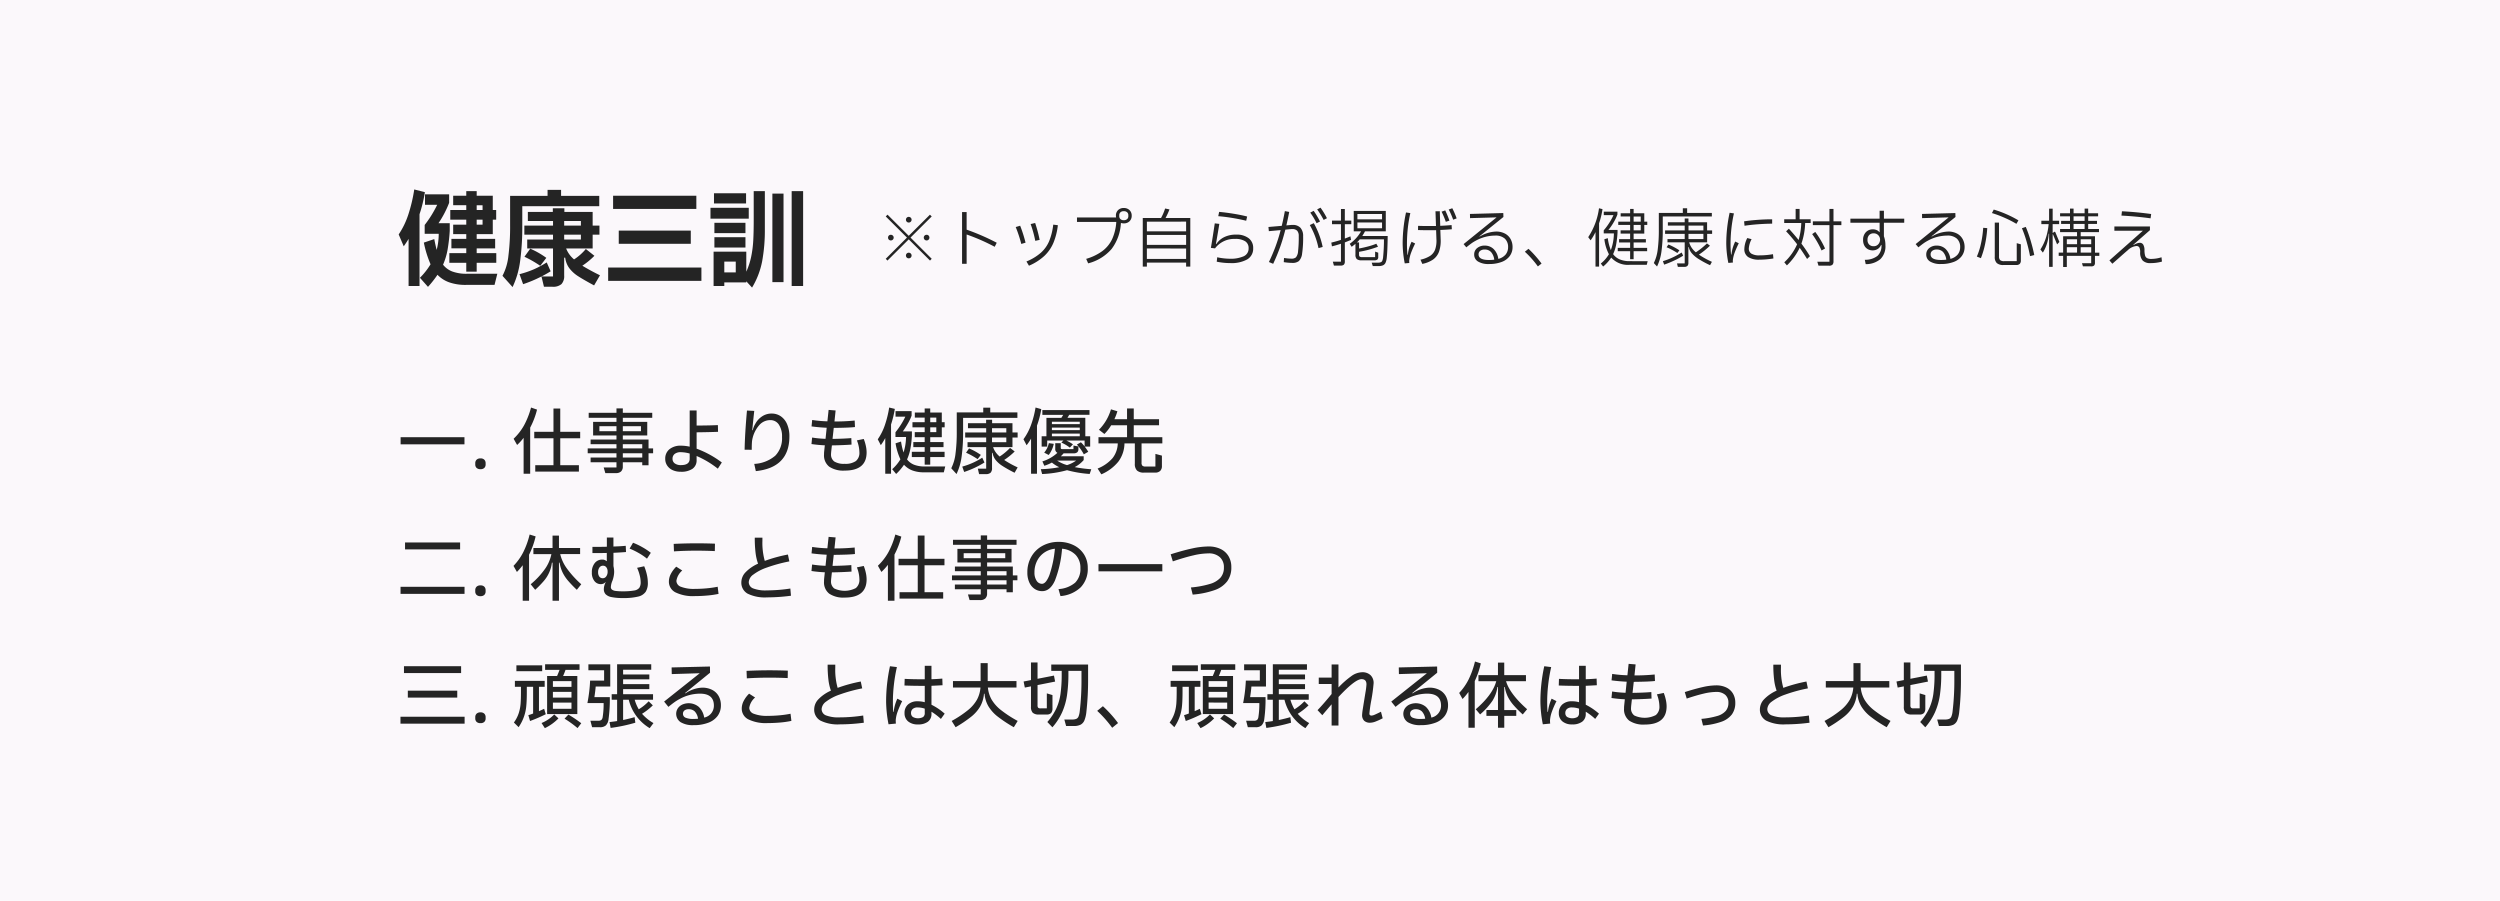 <svg xmlns="http://www.w3.org/2000/svg" width="630" height="227" viewBox="0 0 630 227">
  <g id="グループ_76267" data-name="グループ 76267" transform="translate(-50 -4555)">
    <rect id="長方形_2776" data-name="長方形 2776" width="630" height="227" transform="translate(50 4555)" fill="#fbf8fb"/>
    <path id="パス_258893" data-name="パス 258893" d="M7.072-21.58A34.147,34.147,0,0,1,5.72-16.016V2.08H2.964V-9.8Q2.47-8.97,1.742-7.93L.468-10.92a20.2,20.2,0,0,0,2.4-4.927,38.98,38.98,0,0,0,1.521-6.409ZM14.2-13.39h3.3v-1.248h-4.03v-2.444H17.5v-1.2H14.2V-20.67h3.3v-1.17h2.626v1.17H24.18v3.588h.858v2.444H24.18V-11H20.124v1.2h4.654V-7.41H20.124v1.2h4.94V-3.77h-4.94v2.236H17.5V-3.77H13.234V-6.214H17.5v-1.2H13.754V-9.8H17.5V-11H14.2ZM25.324-1.014l-.7,2.808H17.446a12.424,12.424,0,0,1-4.225-.637A7.7,7.7,0,0,1,10.244-.754,26.011,26.011,0,0,1,7.852,2.288L5.824,0A17.674,17.674,0,0,0,8.5-3.406a26.734,26.734,0,0,1-1.69-5.46L9.438-9.75q.234,1.274.6,2.73a16.07,16.07,0,0,0,.52-4.056H7.02v-2.236a27.806,27.806,0,0,0,3.146-5.07H7.1v-2.652h6.084V-18.9A25.531,25.531,0,0,1,10.5-13.754h2.834v1.924a42.775,42.775,0,0,1-.546,4.758A16.709,16.709,0,0,1,11.648-3.3a5.374,5.374,0,0,0,2.327,1.716,10.174,10.174,0,0,0,3.7.572ZM21.606-18.278H20.124v1.2h1.482ZM20.124-13.39h1.482v-1.248H20.124Zm11.492-4.654v4.758a64.711,64.711,0,0,1-.546,9.1,21.915,21.915,0,0,1-1.9,6.526L26.624-.494a13.88,13.88,0,0,0,1.495-5.044,59.716,59.716,0,0,0,.429-7.774v-7.332h9.438v-1.508h3.406v1.508h9.62v2.6Zm15.132,15q1.9,1.17,4.446,2.418L49.712,1.924Q47.06.494,45.695-.39a8.562,8.562,0,0,1-2.21-2A5.576,5.576,0,0,1,42.432-5.07h-.26V-.6a2.953,2.953,0,0,1-.689,2.2,3.215,3.215,0,0,1-2.275.663H37.076l-.624-2.6a31.263,31.263,0,0,1-4.628,1.95L30.914-.91a23.656,23.656,0,0,0,3.7-1.261,24.91,24.91,0,0,0,3.159-1.7l.988,2.236q-.936.6-2.288,1.3h2.886V-7.384h-6.5V-9.646h6.5v-1.222H32.136v-2.288h7.228V-14.3H33.02v-2.288h6.292v-.936h2.912v.936h7.124v3.432h1.716v2.288H49.348v3.484H42.666a6.846,6.846,0,0,0,2,2.756,13.184,13.184,0,0,0,2.964-2.626L49.79-5.538A18.372,18.372,0,0,1,46.748-3.042ZM46.384-14.3H42.172v1.144h4.212Zm0,3.432H42.172v1.222h4.212ZM33.618-7.332a20.554,20.554,0,0,1,4.056,2.314l-1.534,2A28.473,28.473,0,0,0,32.162-5.3ZM75.478-20.67v3.328H54.5V-20.67Zm-1.4,8.788v3.328H55.926v-3.328Zm2.678,9.308V.78h-23.5V-2.574ZM89.934-21.84h2.808v9.568a43.318,43.318,0,0,1-.676,8.1A20.229,20.229,0,0,1,89.518,2.47L88.062.884V1.17H82.524v.91h-2.7V-6.578h8.242v5.044A18.157,18.157,0,0,0,89.3-5.33a27.579,27.579,0,0,0,.52-4.056q.117-2.106.117-5.33ZM99.5,2.08V-21.84h2.886V2.08ZM79.924-21.294H88.01v2.574H79.924ZM97.448,1.092H94.64V-21.216h2.808ZM79.04-17.628h9.646v2.73H79.04Zm.988,3.77h7.826v2.6H80.028Zm7.826,6.24H80.028v-2.6h7.826Zm-5.33,6.266H85.41v-2.73H82.524Z" transform="translate(150 4625)" fill="#242424"/>
    <path id="パス_258892" data-name="パス 258892" d="M8-5.68,2.64-.336,2.208-.784,7.552-6.128,2.208-11.456l.448-.448L8-6.576,13.344-11.9l.448.448L8.448-6.128,13.792-.784l-.432.448ZM8-9.92a.67.67,0,0,1-.5-.208.71.71,0,0,1-.2-.512.691.691,0,0,1,.2-.5.67.67,0,0,1,.5-.208.7.7,0,0,1,.512.208.677.677,0,0,1,.208.5.7.7,0,0,1-.208.512A.7.7,0,0,1,8-9.92ZM3.488-5.408a.67.67,0,0,1-.5-.208.71.71,0,0,1-.2-.512.691.691,0,0,1,.2-.5.67.67,0,0,1,.5-.208A.7.7,0,0,1,4-6.624a.677.677,0,0,1,.208.5A.7.7,0,0,1,4-5.616.7.7,0,0,1,3.488-5.408Zm9.024,0A.7.7,0,0,1,12-5.616a.7.7,0,0,1-.208-.512.677.677,0,0,1,.208-.5.7.7,0,0,1,.512-.208.67.67,0,0,1,.5.208.691.691,0,0,1,.2.5.71.71,0,0,1-.2.512A.67.67,0,0,1,12.512-5.408ZM8-.9A.67.67,0,0,1,7.5-1.1a.71.71,0,0,1-.2-.512.691.691,0,0,1,.2-.5A.67.67,0,0,1,8-2.32a.7.7,0,0,1,.512.208.677.677,0,0,1,.208.5.7.7,0,0,1-.208.512A.7.7,0,0,1,8-.9ZM29.664-3.808a49.691,49.691,0,0,0-7.072-3.1V.48H21.44V-12.56h1.152v4.432a56.607,56.607,0,0,1,7.584,3.3Zm10.224-1.5A28.012,28.012,0,0,0,38.72-9.536l1.136-.272a35.507,35.507,0,0,1,1.136,4.256Zm-2.224,5.2A12.822,12.822,0,0,0,41.312-2.32,8.234,8.234,0,0,0,43.4-5.264a15.785,15.785,0,0,0,1.016-4.128l1.168.144a16.617,16.617,0,0,1-1.12,4.44,9.8,9.8,0,0,1-2.288,3.3A13.48,13.48,0,0,1,38.3.96Zm-1.3-4.416A33.157,33.157,0,0,0,34.96-8.784l1.12-.336a34.942,34.942,0,0,1,1.36,4.272Zm25.824-9.056a1.984,1.984,0,0,1,1.456.536,1.878,1.878,0,0,1,.544,1.4,1.878,1.878,0,0,1-.544,1.4,1.984,1.984,0,0,1-1.456.536,2.17,2.17,0,0,1-.72-.112,11.8,11.8,0,0,1-2.344,6.56A11.6,11.6,0,0,1,53.216.368l-.5-1.136A12.961,12.961,0,0,0,56.832-2.76a8.055,8.055,0,0,0,2.44-3.016,12.327,12.327,0,0,0,1.032-4.3H50.4V-11.2h9.856a2.133,2.133,0,0,1-.048-.448,1.878,1.878,0,0,1,.544-1.4A1.963,1.963,0,0,1,62.192-13.584Zm1.152,1.824a.963.963,0,0,0-.3-.744,1.2,1.2,0,0,0-.848-.28,1.175,1.175,0,0,0-.84.28.976.976,0,0,0-.3.744v.224a.976.976,0,0,0,.3.744,1.175,1.175,0,0,0,.84.28,1.2,1.2,0,0,0,.848-.28.963.963,0,0,0,.3-.744Zm15.616.688V1.184H77.9V.176H68.016V1.184h-1.04V-11.072h4.608a12.65,12.65,0,0,0,1.024-2.384l1.1.224a16.067,16.067,0,0,1-.992,2.16ZM77.9-7.7v-2.448H68.016V-7.7Zm0,3.408v-2.5H68.016v2.5Zm-9.888.912V-.752H77.9V-3.376ZM93.04-10.368q-1.536-.384-3.432-.7T86-11.52l.224-1.088q1.728.16,3.648.472t3.408.7Zm-7.3,9.2A15.406,15.406,0,0,0,88.9-.8a8.076,8.076,0,0,0,3.5-.616A2.1,2.1,0,0,0,93.648-3.44a1.984,1.984,0,0,0-.872-1.768,4.561,4.561,0,0,0-2.536-.584,6.036,6.036,0,0,0-5.056,2.384l-1.04-.128q.48-2.768.976-6.176l1.152.128-.336,2.048q-.448,2.64-.528,3.024l.1.016a5.032,5.032,0,0,1,2-1.752,6.657,6.657,0,0,1,3.008-.632,4.951,4.951,0,0,1,3.136.9A3.022,3.022,0,0,1,94.8-3.456,3.1,3.1,0,0,1,93.288-.624,8.138,8.138,0,0,1,89.04.3a16.961,16.961,0,0,1-3.424-.352Zm26.032-12.5a19.485,19.485,0,0,1,1.616,2.656l-.832.432a21,21,0,0,0-1.632-2.656Zm-.992,3.92a16.869,16.869,0,0,0-1.6-2.672l.864-.448a21.354,21.354,0,0,1,1.6,2.688Zm-6.528.448q.16-.016.464-.016a2.565,2.565,0,0,1,2.016.736,3.1,3.1,0,0,1,.656,2.128,26.877,26.877,0,0,1-.256,4.352,3.184,3.184,0,0,1-.816,1.888,2.53,2.53,0,0,1-1.648.464,14.723,14.723,0,0,1-2.16-.192l.064-1.056a12.047,12.047,0,0,0,1.888.176,1.616,1.616,0,0,0,1.12-.336,2.712,2.712,0,0,0,.536-1.536,30.93,30.93,0,0,0,.168-3.84A1.927,1.927,0,0,0,105.9-7.84a1.64,1.64,0,0,0-1.28-.432,3.843,3.843,0,0,0-.4.016l-1.312.128q-.624,2.464-1.36,4.5T99.84.48L98.768.032q.944-1.984,1.656-3.888a43.21,43.21,0,0,0,1.3-4.16l-2.976.272-.1-1.056L102-9.088q.384-1.568.784-3.712l1.1.208q-.336,1.744-.72,3.392Zm5.824-.464a20.985,20.985,0,0,1,2.24,6l-1.056.288a19.421,19.421,0,0,0-2.192-5.808Zm9.392,4.208q-.512.224-1.568.64V-.128a1.13,1.13,0,0,1-.24.816,1.13,1.13,0,0,1-.816.24h-1.7l-.272-.992h2.048V-4.576q-1.2.4-2.272.656l-.16-.944q1.392-.336,2.432-.688V-9.5h-2.256v-.912h2.256v-2.928h.976v2.928h1.632V-9.5H117.9v3.616q.7-.256,1.408-.56Zm9.232-.976q-.048,3.888-.24,5.52a3.967,3.967,0,0,1-.312,1.24,1.3,1.3,0,0,1-.632.632,2.857,2.857,0,0,1-1.168.192h-1.408l-.272-.864h1.536a2.01,2.01,0,0,0,.768-.112.69.69,0,0,0,.368-.368,3.36,3.36,0,0,0,.192-.8,44.347,44.347,0,0,0,.224-4.592h-6.1a6.533,6.533,0,0,1-.7.768h.528v1.536q1.2-.224,2.376-.544a16.118,16.118,0,0,0,1.976-.656l.416.752a23.9,23.9,0,0,1-4.768,1.28v.64a.768.768,0,0,0,.152.576,1.177,1.177,0,0,0,.68.128h3.216V-2.592l.784.272v1.04a.893.893,0,0,1-.216.688A1.25,1.25,0,0,1,125.3-.4H122.16A1.826,1.826,0,0,1,120.9-.72a1.536,1.536,0,0,1-.328-1.12V-4.56a10.857,10.857,0,0,1-.96.752l-.48-.752a9.949,9.949,0,0,0,1.608-1.424,9.314,9.314,0,0,0,1.24-1.712h-1.84v-5.152h8.08V-7.7h-5.248a12.028,12.028,0,0,1-.672,1.168Zm-1.424-5.536h-6.208v1.344h6.208Zm0,2.128h-6.208V-8.48h6.208Zm17.7-3.584a19.1,19.1,0,0,1,1.1,2.56l-.88.32a18.622,18.622,0,0,0-1.12-2.56ZM143.344-10.1a19.809,19.809,0,0,0-1.072-2.56l.928-.32a25.71,25.71,0,0,1,1.056,2.576Zm1.52,1.872q-1.44.128-2.9.176l.08,2.288a8.331,8.331,0,0,1-.4,3.152A4.213,4.213,0,0,1,140.16-.616,7.207,7.207,0,0,1,137.424.5L136.96-.56a7.488,7.488,0,0,0,2.432-.96,3.29,3.29,0,0,0,1.264-1.608,6.85,6.85,0,0,0,.32-2.648L140.9-8q-.608.016-1.824.016-1.488,0-2.736-.048l.016-1.056q1.168.048,2.624.048,1.264,0,1.888-.016l-.128-3.7,1.088-.016.112,3.68q1.7-.08,2.864-.192ZM133.776-1.792a10.388,10.388,0,0,1,.28-1.52,10.49,10.49,0,0,1,.664-1.76l.9.432a24.593,24.593,0,0,0-1.032,2.352,8.621,8.621,0,0,0-.44,1.712,3.435,3.435,0,0,0-.032.4,3.162,3.162,0,0,0,.032.448l-1.152.1a26.957,26.957,0,0,1-.528-5.088,37.782,37.782,0,0,1,.848-7.744l1.088.16a33.3,33.3,0,0,0-.64,3.872,35.541,35.541,0,0,0-.208,3.728,26.387,26.387,0,0,0,.128,2.912Zm22.24-5.856a4.67,4.67,0,0,1,2.216.5,3.448,3.448,0,0,1,1.432,1.384,4.047,4.047,0,0,1,.5,2.008,3.776,3.776,0,0,1-.7,2.264,4.417,4.417,0,0,1-2.04,1.5,8.793,8.793,0,0,1-3.216.528A5,5,0,0,1,151.456-.1a2,2,0,0,1-.96-1.768,2,2,0,0,1,.752-1.616,2.857,2.857,0,0,1,1.888-.624,3.167,3.167,0,0,1,2.24.848,4.306,4.306,0,0,1,1.2,2.5,3.485,3.485,0,0,0,1.832-1.088,2.879,2.879,0,0,0,.632-1.84,2.849,2.849,0,0,0-.816-2.168,3.457,3.457,0,0,0-2.464-.776,10.188,10.188,0,0,0-4.912,1.312,9.117,9.117,0,0,0-1.056.656q-.512.368-1.28.992l-.688-.816,8.32-6.736-6.7.192-.016-1.056,8.4-.224.032.992-6.032,4.864.064.064A8.527,8.527,0,0,1,156.016-7.648ZM151.6-1.888q0,1.408,2.624,1.408a11.5,11.5,0,0,0,1.328-.08,3.536,3.536,0,0,0-.832-1.952,2.143,2.143,0,0,0-1.584-.608,1.76,1.76,0,0,0-1.12.328A1.088,1.088,0,0,0,151.6-1.888Zm14.944,3.024a24.434,24.434,0,0,0-3.28-3.7l.912-.736q.832.768,1.712,1.76T167.472.416ZM182.832-13.3a20.471,20.471,0,0,1-.864,3.568V1.184h-.9v-8.7a13.225,13.225,0,0,1-1.232,2.08l-.608-.8a17.386,17.386,0,0,0,2.72-7.28Zm7.84,12.624h-.88V-2.7h-3.12v-.832h3.12V-4.9h-2.784v-.832h2.784V-7.136h-2.4v-.816h2.4v-1.36H186.8v-.832h2.992v-1.3h-2.384v-.816h2.384v-1.088h.88v1.088h2.688v2.112h.752v.832h-.752v2.176h-2.688v1.408h3.088V-4.9h-3.088v1.36h3.408V-2.7h-3.408Zm3.536.5-.224.912h-4.352a5.628,5.628,0,0,1-4.608-1.824,9.959,9.959,0,0,1-2.032,2.256L182.4.416a8.578,8.578,0,0,0,2.048-2.352A10.829,10.829,0,0,1,183.3-5.712l.864-.272a11.835,11.835,0,0,0,.768,3.024,12.665,12.665,0,0,0,.768-4.224h-2.56v-.768A15.7,15.7,0,0,0,184.56-9.88a14.391,14.391,0,0,0,1.04-1.912h-2.448v-.864h3.44v.7a11.475,11.475,0,0,1-.96,2,14,14,0,0,1-1.312,1.9h2.3v.64a25.023,25.023,0,0,1-.36,3.1,9.431,9.431,0,0,1-.76,2.352,3.989,3.989,0,0,0,1.672,1.328,6.367,6.367,0,0,0,2.536.448ZM192.464-11.44h-1.792v1.3h1.792Zm0,2.128h-1.792v1.36h1.792Zm17.92-3.024v.88H198.016v3.264a39.649,39.649,0,0,1-.32,5.5,12.724,12.724,0,0,1-1.12,3.848L195.76.288a10.52,10.52,0,0,0,.984-3.4,38.509,38.509,0,0,0,.28-5.1v-4.128h6.048V-13.52h1.088v1.184ZM209.2-7.072v2.144h-4.528a4.842,4.842,0,0,0,.584,1.3,5.394,5.394,0,0,0,1.1,1.208,17.91,17.91,0,0,0,2.8-2.24l.752.576a19.743,19.743,0,0,1-2.784,2.256A22.173,22.173,0,0,0,210.4-.016l-.464.848a24.866,24.866,0,0,1-2.944-1.6A7.223,7.223,0,0,1,205.3-2.216a3.517,3.517,0,0,1-.728-1.528h-.1V.224a1.078,1.078,0,0,1-.24.784,1.1,1.1,0,0,1-.8.24h-1.616l-.208-.864h1.936V-4.928h-4.336V-5.76h4.336V-7.072h-4.944v-.864h4.944V-9.152h-4.24v-.832h4.24v-.96h.944v.96h4.7v2.048h1.264v.864Zm-.944-2.08H204.5v1.216h3.76Zm-3.76,2.08V-5.76h3.76V-7.072ZM199.44-4.384a13.583,13.583,0,0,1,1.432.672,15.509,15.509,0,0,1,1.336.8l-.512.672a16.494,16.494,0,0,0-2.72-1.456Zm3.712,2.816A20.116,20.116,0,0,1,200.9-.344,24.579,24.579,0,0,1,198.368.688l-.32-.88a17.077,17.077,0,0,0,2.5-.952,19.24,19.24,0,0,0,2.232-1.224ZM214.544.256a26.464,26.464,0,0,1-.528-4.976,37.435,37.435,0,0,1,.848-7.664l1.088.16a33.528,33.528,0,0,0-.64,3.84A34.511,34.511,0,0,0,215.1-4.7a25.646,25.646,0,0,0,.128,2.848h.1a10.388,10.388,0,0,1,.28-1.52,10.487,10.487,0,0,1,.664-1.76l.9.432a24.6,24.6,0,0,0-1.032,2.352A8.62,8.62,0,0,0,215.7-.64q-.032.288-.032.384,0,.128.032.416Zm3.968-10.48q1.552-.24,3.44-.376t3.632-.136v1.1q-1.744.016-3.576.152t-3.384.376Zm.064,6.944a6.464,6.464,0,0,1,.736-2.736l1.088.288a5.88,5.88,0,0,0-.7,2.336,1.464,1.464,0,0,0,.656,1.312,3.763,3.763,0,0,0,2.032.432,19.279,19.279,0,0,0,3.408-.3L225.9-.864q-.768.128-1.72.216t-1.8.088a5.015,5.015,0,0,1-2.848-.664A2.327,2.327,0,0,1,218.576-3.28ZM232.5-13.344v2.592h2.784v.944H233.9a17.348,17.348,0,0,1-.944,5.2Q234.224-2.9,235.1-1.44l-.72.7q-.864-1.408-1.856-2.816A15.4,15.4,0,0,1,229.3.88L228.64.1a13.549,13.549,0,0,0,3.232-4.544A40.156,40.156,0,0,0,229.1-7.712l.7-.656q1.328,1.456,2.448,2.848a17.2,17.2,0,0,0,.672-4.288h-4.3v-.944h2.88v-2.592Zm10.528,3.12v.96H241.04v9.1a1.2,1.2,0,0,1-.256.864,1.2,1.2,0,0,1-.864.256h-2.656l-.3-.992h3.056V-9.264H235.84v-.96h4.176v-3.12h1.024v3.12ZM238.032-2.88a22.524,22.524,0,0,0-2.368-4.128l.784-.544a22.579,22.579,0,0,1,2.464,4.176Zm20.832-6.992h-5.12v3.408a6.646,6.646,0,0,1,.384,2.288A4.482,4.482,0,0,1,252.856-.7a5.639,5.639,0,0,1-3.7,1.264l-.224-1.1a5,5,0,0,0,3.208-.992,3.426,3.426,0,0,0,.984-2.752h-.1a2.115,2.115,0,0,1-.816,1.008,2.306,2.306,0,0,1-1.3.368,2.463,2.463,0,0,1-1.208-.3,2.225,2.225,0,0,1-.88-.9A2.862,2.862,0,0,1,248.5-5.52a2.712,2.712,0,0,1,.7-1.968,2.354,2.354,0,0,1,1.768-.72,2.354,2.354,0,0,1,.952.192,1.532,1.532,0,0,1,.664.512h.08V-9.872H245.3V-10.9h7.36v-2h1.088v2h5.12Zm-7.7,5.92a1.512,1.512,0,0,0,1.136-.464,1.773,1.773,0,0,0,.48-1.2,1.589,1.589,0,0,0-.472-1.128,1.552,1.552,0,0,0-1.144-.456,1.488,1.488,0,0,0-1.136.44,1.687,1.687,0,0,0-.416,1.208,1.584,1.584,0,0,0,.424,1.184A1.541,1.541,0,0,0,251.168-3.952Zm18.768-3.7a4.67,4.67,0,0,1,2.216.5,3.448,3.448,0,0,1,1.432,1.384,4.047,4.047,0,0,1,.5,2.008,3.776,3.776,0,0,1-.7,2.264,4.417,4.417,0,0,1-2.04,1.5,8.793,8.793,0,0,1-3.216.528A5,5,0,0,1,265.376-.1a2,2,0,0,1-.96-1.768,2,2,0,0,1,.752-1.616,2.857,2.857,0,0,1,1.888-.624,3.167,3.167,0,0,1,2.24.848,4.306,4.306,0,0,1,1.2,2.5,3.485,3.485,0,0,0,1.832-1.088,2.879,2.879,0,0,0,.632-1.84,2.849,2.849,0,0,0-.816-2.168,3.457,3.457,0,0,0-2.464-.776,10.188,10.188,0,0,0-4.912,1.312,9.121,9.121,0,0,0-1.056.656q-.512.368-1.28.992l-.688-.816,8.32-6.736-6.7.192-.016-1.056,8.4-.224.032.992-6.032,4.864.064.064A8.527,8.527,0,0,1,269.936-7.648Zm-4.416,5.76q0,1.408,2.624,1.408a11.5,11.5,0,0,0,1.328-.08,3.536,3.536,0,0,0-.832-1.952,2.143,2.143,0,0,0-1.584-.608,1.76,1.76,0,0,0-1.12.328A1.088,1.088,0,0,0,265.52-1.888Zm21.616-7.7a25.76,25.76,0,0,0-2.92-1.5,26.991,26.991,0,0,0-3.24-1.216l.448-.88a25.945,25.945,0,0,1,3.264,1.2,26.23,26.23,0,0,1,2.96,1.52ZM283.872.784A2.418,2.418,0,0,1,282.2.3a2.073,2.073,0,0,1-.52-1.584V-9.9h1.072v8.448a1.366,1.366,0,0,0,.28,1,1.52,1.52,0,0,0,1.032.264h3.152V-4.72l1.04.288V-.384a1.193,1.193,0,0,1-.288.888,1.244,1.244,0,0,1-.9.28Zm6.7-2.24q-.336-1.808-.88-3.7a27.72,27.72,0,0,0-1.168-3.328l.976-.336A34.4,34.4,0,0,1,290.7-5.44q.568,1.888.936,3.712Zm-13.408.112a17.445,17.445,0,0,0,1.08-3.456,25.969,25.969,0,0,0,.52-3.792l1.024.08a27.445,27.445,0,0,1-.52,3.9,21.486,21.486,0,0,1-1.08,3.672Zm30.864-.992v.816h-1.1v1.7a1,1,0,0,1-.216.736,1.061,1.061,0,0,1-.744.208H303.9l-.24-.8h2.32V-1.52H299.84v2.8h-.928v-2.8h-1.12v-.816h1.12V-6.464h3.5V-7.5h-4.272v-.8h2.5V-9.568H298.4v-.768h2.24v-1.152h-2.5v-.768h2.5V-13.44h.9v1.184h2.784V-13.44h.9v1.184h2.5v.768h-2.5v1.152h2.224v.768h-2.224V-8.3h2.72v.8h-4.608v1.04h3.6v4.128ZM297.968-5.024l-.576.608-1.04-2.512q-.032-.048-.056-.048t-.024.064v8.16h-.9V-7.1h-.112a9.7,9.7,0,0,1-1.456,4.752l-.624-.784a12.052,12.052,0,0,0,1.432-3.072,16.024,16.024,0,0,0,.648-3.312h-1.84v-.864h1.952v-3.04h.9v3.04H297.9v.864h-1.632v2.192h.1l.192-.176a.4.4,0,0,1,.224-.1q.112,0,.192.192Zm6.352-6.464h-2.784v1.152h2.784Zm0,1.92h-2.784V-8.3h2.784Zm-1.9,5.1V-5.7H299.84v1.232Zm.912,0h2.656V-5.7h-2.656Zm-.912.768H299.84v1.36h2.576Zm.912,0v1.36h2.656V-3.7Zm17.616-7.28q-3.632-.5-7.344-.688l.128-1.088q3.6.176,7.36.688Zm2.864,10.9a10.332,10.332,0,0,1-2.88.384,2.622,2.622,0,0,1-1.976-.648A2.958,2.958,0,0,1,318.32-2.4a2.553,2.553,0,0,0-.216-1.264A.816.816,0,0,0,317.36-4a3.622,3.622,0,0,0-2.16,1.056q-.672.56-2.336,2.048L311.312.464l-.736-.848,8.432-7.472h-7.184V-8.928h8.96V-8l-4.176,3.664.064.08a4.084,4.084,0,0,1,.824-.408,2.191,2.191,0,0,1,.712-.152,1,1,0,0,1,.88.448,2.71,2.71,0,0,1,.32,1.44A5.2,5.2,0,0,0,319.56-1.6a1.053,1.053,0,0,0,.5.648,2.243,2.243,0,0,0,1.064.2,8.706,8.706,0,0,0,2.576-.416Z" transform="translate(271 4621)" fill="#242424"/>
    <path id="パス_258894" data-name="パス 258894" d="M17.046-6.03H.954v-1.8H17.046ZM21.078.234A1.353,1.353,0,0,1,20.1-.09a1.174,1.174,0,0,1-.333-.882V-1.26a1.2,1.2,0,0,1,.333-.891,1.33,1.33,0,0,1,.981-.333,1.3,1.3,0,0,1,.972.333,1.223,1.223,0,0,1,.324.891v.288a1.192,1.192,0,0,1-.324.882A1.32,1.32,0,0,1,21.078.234ZM35.334-14.778a19.9,19.9,0,0,1-1.728,4.536V1.386H31.95V-7.668a13.24,13.24,0,0,1-1.638,1.8L29.43-7.434a14.241,14.241,0,0,0,2.637-3.393A20.39,20.39,0,0,0,33.822-15.3Zm10.872,5.6v1.62H41.184V-.774h4.7V.846h-11V-.774h4.59V-7.56H34.632V-9.18h4.842v-5.868h1.71V-9.18ZM64.584-5V-3.78H63.432V-.756H61.848v-.756h-4.9V-.45A1.655,1.655,0,0,1,56.511.8a1.817,1.817,0,0,1-1.305.423H52.542L52.128-.2H55.35V-1.512H48.834V-2.7H55.35V-3.78H48.1V-5H55.35V-6.066H48.834v-1.17H55.35V-8.262H49.464v-3.42H55.35v-1.026h-7v-1.26h7v-1.116h1.6v1.116h7.416v1.26H56.952v1.026h6.156v3.42H56.952v1.026h6.48V-5ZM51.048-10.6v1.26h4.3V-10.6Zm10.476,1.26V-10.6H56.952v1.26Zm.324,3.276h-4.9V-5h4.9ZM56.952-2.7h4.9V-3.78h-4.9ZM80.892.108a23.817,23.817,0,0,0-5.346-3.2v1.008A2.564,2.564,0,0,1,74.511.135,5.008,5.008,0,0,1,71.55.882a4.843,4.843,0,0,1-2.025-.4A3.233,3.233,0,0,1,68.139-.666a2.966,2.966,0,0,1-.5-1.692A3.014,3.014,0,0,1,68.706-4.8a4.458,4.458,0,0,1,2.952-.891,10.24,10.24,0,0,1,2.142.252v-9.126h1.746v3.8q2.988,0,5.364-.108l.036,1.692q-2.178.09-5.4.126v4.122A24.787,24.787,0,0,1,81.9-1.458ZM73.8-3.708a8.8,8.8,0,0,0-2.232-.342,2.391,2.391,0,0,0-1.548.441,1.483,1.483,0,0,0-.54,1.215,1.38,1.38,0,0,0,.576,1.179,2.527,2.527,0,0,0,1.53.423q2.214,0,2.214-1.6Zm13.842-.954q.072-4.032.594-9.882l1.836.09-.144,1.3q-.234,2.214-.36,3.564h.126a5.229,5.229,0,0,1,.63-1.584,5.19,5.19,0,0,1,1.71-1.89,4.253,4.253,0,0,1,2.412-.72,4,4,0,0,1,2.331.7,4.582,4.582,0,0,1,1.584,2.007,7.606,7.606,0,0,1,.567,3.051q0,7.866-8.46,8.748l-.4-1.818a8.828,8.828,0,0,0,5.31-2.079,6.281,6.281,0,0,0,1.692-4.689,5.345,5.345,0,0,0-.8-3.141,2.511,2.511,0,0,0-2.151-1.125,3.647,3.647,0,0,0-2.709,1.179,7.589,7.589,0,0,0-1.737,3.285,6.032,6.032,0,0,0-.189,1.2q-.045.675-.045,1.809ZM117.666-7.38a10.916,10.916,0,0,1,.531,1.755A7.9,7.9,0,0,1,118.386-4q0,4.59-5.526,4.59a6.4,6.4,0,0,1-3.9-.99,3.594,3.594,0,0,1-1.305-3.06,6.272,6.272,0,0,1,.036-.774l.162-1.548A31.1,31.1,0,0,1,104.49-6.1l.162-1.638a26.9,26.9,0,0,0,3.384.324l.288-2.79q-1.944-.09-3.816-.342l.162-1.62a30.758,30.758,0,0,0,3.834.342l.306-2.88,1.764.144-.288,2.772a49.765,49.765,0,0,0,5.094-.234l.072,1.638q-1.494.18-5.346.216L109.8-7.4q2.754-.036,4.734-.2l.054,1.638q-2.286.162-4.95.2l-.18,1.62q-.036.4-.036.558a2.152,2.152,0,0,0,.819,1.881,4.581,4.581,0,0,0,2.619.585,4.6,4.6,0,0,0,2.817-.693,2.664,2.664,0,0,0,.891-2.241,8.471,8.471,0,0,0-.63-2.97Zm7.83-7.578a25.3,25.3,0,0,1-.954,3.924V1.386h-1.458V-7.6a17.3,17.3,0,0,1-1.116,1.782l-.774-1.476a14.427,14.427,0,0,0,1.764-3.492,26.179,26.179,0,0,0,1.116-4.518Zm5.022,5.85h2.5v-1.206h-3.078v-1.3h3.078v-1.152h-2.484V-14.04h2.484v-1.026h1.4v1.026h2.916v2.43h.72v1.3h-.72V-7.83h-2.916v1.224h3.348v1.278h-3.348V-4.14h3.618v1.314h-3.618V-.9h-1.4V-2.826h-3.24V-4.14h3.24V-5.328h-2.862V-6.606h2.862V-7.83h-2.5ZM138.2-.45l-.36,1.476h-4.932a8.328,8.328,0,0,1-3-.477,5.428,5.428,0,0,1-2.1-1.431,13.357,13.357,0,0,1-1.98,2.322L124.83.234A10.467,10.467,0,0,0,126.9-2.25a15.521,15.521,0,0,1-1.224-4.032l1.386-.45a16.59,16.59,0,0,0,.63,2.754,13.379,13.379,0,0,0,.63-3.906h-2.664V-9.072a19.908,19.908,0,0,0,1.431-2.007A17.3,17.3,0,0,0,128.142-13h-2.466v-1.4h4.05v1.134a11.77,11.77,0,0,1-.936,1.98,21.543,21.543,0,0,1-1.278,2H129.8v1.026a25.169,25.169,0,0,1-.387,3.375,11.838,11.838,0,0,1-.837,2.655A4.129,4.129,0,0,0,130.32-.9a7.107,7.107,0,0,0,2.718.45Zm-2.25-12.312h-1.53v1.152h1.53Zm-1.53,3.654h1.53v-1.206h-1.53Zm8.28-3.582v3.474a44.877,44.877,0,0,1-.369,6.255,14.634,14.634,0,0,1-1.287,4.419L139.716,0a10.987,10.987,0,0,0,1.071-3.672,41.363,41.363,0,0,0,.315-5.562v-4.842h6.678v-1.188h1.764v1.188h6.84v1.386Zm10.35,10.6a23.857,23.857,0,0,0,3.4,1.872l-.774,1.35a32.705,32.705,0,0,1-3.042-1.7A7.147,7.147,0,0,1,150.9-2.088a3.706,3.706,0,0,1-.765-1.782h-.144v3.8a1.605,1.605,0,0,1-.369,1.2,1.76,1.76,0,0,1-1.233.351h-1.656L146.412.108h2.106V-5.328h-4.7V-6.57h4.7V-7.74h-5.292V-9.018h5.292V-10.1h-4.59v-1.26H148.5v-.864h1.512v.864h5.13v2.34h1.3V-7.74h-1.3v2.412h-4.878a4.651,4.651,0,0,0,.594,1.215,6.036,6.036,0,0,0,1.062,1.161,14.883,14.883,0,0,0,2.61-2.178l1.17.9A16.856,16.856,0,0,1,153.054-2.088Zm.54-8.01h-3.6v1.08h3.6Zm0,2.358h-3.6v1.17h3.6ZM144.2-5a15.866,15.866,0,0,1,2.97,1.638l-.81,1.062a19.659,19.659,0,0,0-2.916-1.62Zm3.888,3.546A23.942,23.942,0,0,1,142.974.936l-.486-1.35a18.339,18.339,0,0,0,5.04-2.25ZM162.4-14.9a22.351,22.351,0,0,1-1.08,4.14V1.386h-1.494V-7.47A14.429,14.429,0,0,1,158.706-5.8l-.792-1.512a14.452,14.452,0,0,0,1.863-3.483,24.227,24.227,0,0,0,1.179-4.509Zm1.494,7.92v1.53h-1.4v-2.61h1.206v-4.644h3.762q.324-.5.468-.756h-5.256V-14.67h11.88v1.206h-5.112q-.288.5-.45.756H173.5v4.644h1.224v2.61h-1.368a13.592,13.592,0,0,1,.882,1.3l-1.116.648a11.458,11.458,0,0,0-1.746-2.466l1.008-.576a9.682,9.682,0,0,1,.936,1.044V-6.984h-4.608a10.271,10.271,0,0,1,1.674.954L169.6-5.2a10.744,10.744,0,0,0-2.142-1.278l.522-.5Zm8.208-4.752h-7.02v.612h7.02Zm0,1.494h-7.02v.63h7.02Zm0,1.512h-7.02v.666h7.02Zm-8.964,4.788a5.358,5.358,0,0,0,1.17-2.394l1.242.18a6.36,6.36,0,0,1-.459,1.431,6.733,6.733,0,0,1-.819,1.377ZM174.6,1.44a29.169,29.169,0,0,1-5.706-.954,27.792,27.792,0,0,1-6.282.972L162.288.234a27.762,27.762,0,0,0,4.644-.5,8.486,8.486,0,0,1-1.854-1.17,10.732,10.732,0,0,1-1.908.81l-.486-1.1a9.862,9.862,0,0,0,3.78-2.16,1.033,1.033,0,0,1-.54-1.044V-6.318h1.386v1.1a.449.449,0,0,0,.081.324.532.532,0,0,0,.333.072h2.79v-.9l1.242.234v.648a1.031,1.031,0,0,1-.3.828,1.447,1.447,0,0,1-.945.252H168.03q-.36.414-.7.738h5.76v.954A7.442,7.442,0,0,1,170.82-.288,34.027,34.027,0,0,0,175,.252Zm-8.19-3.366a8.886,8.886,0,0,0,2.484,1.134,8.289,8.289,0,0,0,2.286-1.134Zm26.5-4.338h-5.238v4.842a1.081,1.081,0,0,0,.216.783,1.151,1.151,0,0,0,.792.207h2.484V-3.618l1.638.432v2.61a1.655,1.655,0,0,1-.441,1.251,1.789,1.789,0,0,1-1.287.423H188.3a2.515,2.515,0,0,1-1.773-.522,2.3,2.3,0,0,1-.549-1.728V-6.264h-2.61a7.879,7.879,0,0,1-1.548,4.6,11.14,11.14,0,0,1-4.284,3.195L176.6.072a9.7,9.7,0,0,0,3.762-2.619,6.259,6.259,0,0,0,1.314-3.717h-4.86V-7.83h7.2v-3.006h-4a11.046,11.046,0,0,1-1.71,2.2L176.94-9.7a12.269,12.269,0,0,0,3.024-5.148l1.62.486a14.1,14.1,0,0,1-.756,2h3.186v-2.7h1.692v2.7h6.372v1.53h-6.372V-7.83h7.2ZM15.948,18.7v1.746H2.07V18.7Zm1.116,11.178v1.782H.936V29.876Zm4.014,2.358a1.353,1.353,0,0,1-.981-.324,1.174,1.174,0,0,1-.333-.882V30.74a1.2,1.2,0,0,1,.333-.891,1.33,1.33,0,0,1,.981-.333,1.3,1.3,0,0,1,.972.333,1.223,1.223,0,0,1,.324.891v.288a1.192,1.192,0,0,1-.324.882A1.32,1.32,0,0,1,21.078,32.234Zm13.9-15.066a20.44,20.44,0,0,1-1.656,4.626V33.386h-1.6V24.44a16.921,16.921,0,0,1-1.458,1.692l-.864-1.53a14.357,14.357,0,0,0,2.448-3.42,20.9,20.9,0,0,0,1.62-4.482Zm6.192,4.464A10.154,10.154,0,0,0,42.813,25.2a24.976,24.976,0,0,0,3.663,4.032l-1.116,1.4A29.494,29.494,0,0,1,43.1,28.283a9.861,9.861,0,0,1-1.35-2.07,8.8,8.8,0,0,1-.729-2.421H40.86v9.594H39.24V23.792h-.162a8.58,8.58,0,0,1-1.989,4.554,24.458,24.458,0,0,1-2.223,2.286l-1.134-1.4a20.04,20.04,0,0,0,3.681-3.969,9.83,9.83,0,0,0,1.539-3.627H34.416V20.1H39.24V16.97h1.62V20.1h5.328v1.53Zm21.168,3.06a12.94,12.94,0,0,1,.675,2.133,9.2,9.2,0,0,1,.243,1.989,4.179,4.179,0,0,1-.549,2.322,3.159,3.159,0,0,1-1.89,1.2,15.126,15.126,0,0,1-3.807.369,13.681,13.681,0,0,1-2.925-.243A2.8,2.8,0,0,1,52.6,31.73a1.879,1.879,0,0,1-.432-1.3,3.335,3.335,0,0,1,.126-.837,3.535,3.535,0,0,1,.342-.855h-.108a1.215,1.215,0,0,1-.5.351,1.7,1.7,0,0,1-.612.117,2.019,2.019,0,0,1-1.62-.783,3.305,3.305,0,0,1-.648-2.169,3.585,3.585,0,0,1,.729-2.358,2.347,2.347,0,0,1,1.9-.882,1.489,1.489,0,0,1,1.044.378h.09V21.344q-1.224.036-3.618.036V19.814q2.412,0,3.636-.036V17.456h1.656v2.268q1.836-.054,3.1-.18l.072,1.566q-1.008.09-3.168.2v3.348a6.434,6.434,0,0,1,.18,1.494,6.885,6.885,0,0,1-.432,2.178,4.615,4.615,0,0,0-.4,1.584.818.818,0,0,0,.3.684,2,2,0,0,0,.954.324,14.266,14.266,0,0,0,1.827.09,15.939,15.939,0,0,0,2.808-.207,2.015,2.015,0,0,0,1.269-.666,2.482,2.482,0,0,0,.351-1.467,7.114,7.114,0,0,0-.243-1.719,10.731,10.731,0,0,0-.657-1.863Zm.7-1.908A14.466,14.466,0,0,0,61,21.389a18.249,18.249,0,0,0-2.34-1.143l.864-1.476a16.96,16.96,0,0,1,2.34,1.116,16.169,16.169,0,0,1,2.142,1.422ZM51.912,27.716a1.046,1.046,0,0,0,.855-.459,1.917,1.917,0,0,0,.351-1.2,1.687,1.687,0,0,0-.324-1.1,1.023,1.023,0,0,0-.828-.4,1.084,1.084,0,0,0-.9.441,1.9,1.9,0,0,0-.342,1.2,1.752,1.752,0,0,0,.315,1.116A1.053,1.053,0,0,0,51.912,27.716Zm17.856-8.658q3.114-.144,5.778-.144,2.142,0,4.626.09l-.036,1.872q-2.25-.108-4.644-.108-2.934,0-5.652.18Zm5.364,13.158a10.031,10.031,0,0,1-4.941-.954,3.008,3.008,0,0,1-1.629-2.736,4.166,4.166,0,0,1,.477-1.872A7.2,7.2,0,0,1,70.416,24.8l1.512.972a4.223,4.223,0,0,0-1.476,2.61,1.64,1.64,0,0,0,1.17,1.494,9.024,9.024,0,0,0,3.51.522q1.422,0,2.916-.135a25.261,25.261,0,0,0,2.808-.405l.216,1.8a22.657,22.657,0,0,1-2.835.414Q76.626,32.216,75.132,32.216Zm24.192-.09a46.889,46.889,0,0,1-6.03.414,9.83,9.83,0,0,1-4.9-.945,3.141,3.141,0,0,1-1.575-2.889,3.684,3.684,0,0,1,1.062-2.493,9.918,9.918,0,0,1,3.15-2.169,12.474,12.474,0,0,1-.621-2.682,30.276,30.276,0,0,1-.207-3.87h1.926v.756a16.9,16.9,0,0,0,.594,5.094,37.3,37.3,0,0,1,5.832-1.6l.36,1.728a39.074,39.074,0,0,0-5.688,1.557,12.185,12.185,0,0,0-3.411,1.782,2.521,2.521,0,0,0-1.125,1.845,1.691,1.691,0,0,0,1.062,1.611,8.622,8.622,0,0,0,3.492.513,39.411,39.411,0,0,0,5.922-.468Zm18.342-7.506a10.916,10.916,0,0,1,.531,1.755A7.9,7.9,0,0,1,118.386,28q0,4.59-5.526,4.59a6.4,6.4,0,0,1-3.9-.99,3.594,3.594,0,0,1-1.305-3.06,6.272,6.272,0,0,1,.036-.774l.162-1.548a31.1,31.1,0,0,1-3.366-.324l.162-1.638a26.9,26.9,0,0,0,3.384.324l.288-2.79q-1.944-.09-3.816-.342l.162-1.62a30.759,30.759,0,0,0,3.834.342l.306-2.88,1.764.144-.288,2.772a49.765,49.765,0,0,0,5.094-.234l.072,1.638q-1.494.18-5.346.216L109.8,24.6q2.754-.036,4.734-.2l.054,1.638q-2.286.162-4.95.2l-.18,1.62q-.036.4-.036.558a2.152,2.152,0,0,0,.819,1.881,6.112,6.112,0,0,0,5.436-.108,2.664,2.664,0,0,0,.891-2.241,8.471,8.471,0,0,0-.63-2.97Zm9.468-7.4a19.9,19.9,0,0,1-1.728,4.536V33.386H123.75V24.332a13.24,13.24,0,0,1-1.638,1.8l-.882-1.566a14.24,14.24,0,0,0,2.637-3.393,20.39,20.39,0,0,0,1.755-4.473Zm10.872,5.6v1.62h-5.022v6.786h4.7v1.62h-11v-1.62h4.59V24.44h-4.842V22.82h4.842V16.952h1.71V22.82ZM156.384,27V28.22h-1.152v3.024h-1.584v-.756h-4.9V31.55a1.655,1.655,0,0,1-.441,1.251,1.817,1.817,0,0,1-1.305.423h-2.664l-.414-1.422h3.222V30.488h-6.516V29.3h6.516V28.22H139.9V27h7.254V25.934h-6.516v-1.17h6.516V23.738h-5.886v-3.42h5.886V19.292h-7v-1.26h7V16.916h1.6v1.116h7.416v1.26h-7.416v1.026h6.156v3.42h-6.156v1.026h6.48V27Zm-13.536-5.6v1.26h4.3V21.4Zm10.476,1.26V21.4h-4.572v1.26Zm.324,3.276h-4.9V27h4.9Zm-4.9,3.366h4.9V28.22h-4.9ZM166.77,18.554a8.377,8.377,0,0,1,3.8.837,6.359,6.359,0,0,1,2.61,2.331,6.273,6.273,0,0,1,.936,3.4,6.675,6.675,0,0,1-1.764,4.869,8.32,8.32,0,0,1-5.112,2.223l-.5-1.764a7.154,7.154,0,0,0,4.2-1.62,4.846,4.846,0,0,0,1.323-3.654,4.663,4.663,0,0,0-1.224-3.366,5.391,5.391,0,0,0-3.4-1.53,27.914,27.914,0,0,1-1.818,8.073q-1.206,2.619-3.2,2.619a3.389,3.389,0,0,1-1.836-.531,3.792,3.792,0,0,1-1.368-1.593,5.882,5.882,0,0,1-.522-2.61,7.757,7.757,0,0,1,1.017-3.978,7.161,7.161,0,0,1,2.817-2.727A8.323,8.323,0,0,1,166.77,18.554ZM162.576,29.12q1.008,0,1.872-2.187a28.248,28.248,0,0,0,1.386-6.651,5.73,5.73,0,0,0-2.664.963,5.521,5.521,0,0,0-1.827,2.1,6.277,6.277,0,0,0-.657,2.88,3.66,3.66,0,0,0,.54,2.124A1.6,1.6,0,0,0,162.576,29.12Zm30.33-3.15H176.814v-1.8h16.092Zm2.106-4.284q3.06-.972,5.4-1.476a19.879,19.879,0,0,1,4.122-.5,6.847,6.847,0,0,1,3.06.639,4.665,4.665,0,0,1,2,1.818,5.3,5.3,0,0,1,.7,2.763,5.857,5.857,0,0,1-1.035,3.555,6.768,6.768,0,0,1-3.177,2.223,21.8,21.8,0,0,1-5.526,1.134l-.45-1.8a23.644,23.644,0,0,0,4.833-.9,5.673,5.673,0,0,0,2.646-1.593A3.831,3.831,0,0,0,208.422,25a3.361,3.361,0,0,0-1.026-2.6,4.066,4.066,0,0,0-2.862-.945,17.278,17.278,0,0,0-3.807.5q-2.187.5-5.175,1.512ZM16.2,49.888v1.728H1.8V49.888Zm-.972,6.156V57.79H2.772V56.044Zm1.854,6.57V64.36H.918V62.614Zm4,1.62a1.353,1.353,0,0,1-.981-.324,1.174,1.174,0,0,1-.333-.882V62.74a1.2,1.2,0,0,1,.333-.891,1.33,1.33,0,0,1,.981-.333,1.3,1.3,0,0,1,.972.333,1.223,1.223,0,0,1,.324.891v.288a1.192,1.192,0,0,1-.324.882A1.32,1.32,0,0,1,21.078,64.234Zm19.3-11.88q.27-.594.63-1.548H37.368V49.4h8.676v1.4H42.516q-.324.9-.612,1.548h3.582v9.594H37.872V52.354ZM30.132,49.672h6.5v1.476h-6.5Zm7.4,12.312a37.237,37.237,0,0,1-3.96,1.71l-.432-1.476a10.412,10.412,0,0,0,1.206-.414V55.072H32.76V56.3q0,2.2-.135,3.591a11.124,11.124,0,0,1-1.935,5.355L29.5,64.072a8.234,8.234,0,0,0,1.215-2.34,10.4,10.4,0,0,0,.477-2.4q.09-1.2.09-3.069V55.072h-1.53V53.578H37.26v1.494H35.82V61.21q.324-.126,1.3-.594Zm1.8-6.894h4.68V53.65H39.33Zm4.68,1.26H39.33v1.44h4.68Zm-4.68,2.7v1.566h4.68V59.05ZM36.468,64.2a9.368,9.368,0,0,0,3.2-2.16l1.062.99A11.906,11.906,0,0,1,37.3,65.494Zm6.768-2.124a31.512,31.512,0,0,1,3.24,2.178l-.936,1.224A27.431,27.431,0,0,0,42.264,63.1Zm18.558-.2a11.176,11.176,0,0,0,2.88,2.34l-.954,1.278a11.529,11.529,0,0,1-5.274-7.164H57.024v5.112q1.674-.36,2.9-.72l.18,1.4a40.6,40.6,0,0,1-6.228,1.314l-.27-1.476q1.242-.144,1.908-.252V58.33H54.144V56.944h1.368V49.4h8.6V50.77H57.024v1.188H63.63V53.2H57.024v1.206H63.63v1.26H57.024v1.278h7.542V58.33H59.94a10.207,10.207,0,0,0,1.026,2.412,12.138,12.138,0,0,0,2.5-2.016l1.044,1.026A16.082,16.082,0,0,1,61.794,61.876Zm-8.118-4.194a37.216,37.216,0,0,1-.324,5.562,2.672,2.672,0,0,1-.675,1.557,2.175,2.175,0,0,1-1.521.459H49.212l-.432-1.638h2a1.16,1.16,0,0,0,.774-.207,1.258,1.258,0,0,0,.324-.747,20.956,20.956,0,0,0,.234-3.492H48.024a37.514,37.514,0,0,0,.684-5.67h3.528V50.914h-3.96V49.42h5.508V55H50.112q-.054.882-.324,2.682Zm23.238-2.394a5.445,5.445,0,0,1,2.547.558A3.9,3.9,0,0,1,81.1,57.412a4.655,4.655,0,0,1,.567,2.322,4.423,4.423,0,0,1-.81,2.655,5.132,5.132,0,0,1-2.367,1.737,10.155,10.155,0,0,1-3.717.612,5.875,5.875,0,0,1-3.249-.747,2.531,2.531,0,0,1-.711-3.492,2.809,2.809,0,0,1,1.125-.945,3.967,3.967,0,0,1,4.149.576,4.678,4.678,0,0,1,1.368,2.7A3.042,3.042,0,0,0,79.9,59.824q0-3.024-3.492-3.024A10.691,10.691,0,0,0,71.3,58.132a10.523,10.523,0,0,0-1.287.783q-.621.441-1.575,1.215L67.356,58.8l8.982-7.146-7.056.216-.036-1.674,9.666-.234.018,1.566-6.282,5.112.09.09A8,8,0,0,1,76.914,55.288Zm-4.806,6.588a1.039,1.039,0,0,0,.63.972,4.773,4.773,0,0,0,2.052.324q.576,0,1.116-.054a3.348,3.348,0,0,0-.819-1.827,2.118,2.118,0,0,0-1.539-.567,1.653,1.653,0,0,0-1.053.306A1.019,1.019,0,0,0,72.108,61.876Zm16.02-10.818q3.114-.144,5.778-.144,2.142,0,4.626.09L98.5,52.876q-2.25-.108-4.644-.108-2.934,0-5.652.18Zm5.364,13.158a10.031,10.031,0,0,1-4.941-.954,3.008,3.008,0,0,1-1.629-2.736,4.166,4.166,0,0,1,.477-1.872A7.2,7.2,0,0,1,88.776,56.8l1.512.972a4.223,4.223,0,0,0-1.476,2.61,1.64,1.64,0,0,0,1.17,1.494,9.024,9.024,0,0,0,3.51.522q1.422,0,2.916-.135a25.262,25.262,0,0,0,2.808-.4l.216,1.8a22.656,22.656,0,0,1-2.835.414Q94.986,64.216,93.492,64.216Zm24.192-.09a46.889,46.889,0,0,1-6.03.414,9.83,9.83,0,0,1-4.9-.945,3.141,3.141,0,0,1-1.575-2.889,3.684,3.684,0,0,1,1.062-2.493,9.918,9.918,0,0,1,3.15-2.169,12.474,12.474,0,0,1-.621-2.682,30.276,30.276,0,0,1-.207-3.87h1.926v.756a16.9,16.9,0,0,0,.594,5.094,37.3,37.3,0,0,1,5.832-1.6l.36,1.728a39.074,39.074,0,0,0-5.688,1.557,12.185,12.185,0,0,0-3.411,1.782,2.521,2.521,0,0,0-1.125,1.845,1.691,1.691,0,0,0,1.062,1.611,8.622,8.622,0,0,0,3.492.513,39.411,39.411,0,0,0,5.922-.468Zm19.422-.954a14.923,14.923,0,0,0-2.376-1.818v.54a2.351,2.351,0,0,1-.891,1.971,4.04,4.04,0,0,1-2.529.693,3.687,3.687,0,0,1-2.466-.765,2.607,2.607,0,0,1-.9-2.1,2.785,2.785,0,0,1,.882-2.169,3.536,3.536,0,0,1,2.466-.8,6.651,6.651,0,0,1,1.746.234V54.838q-3.042,0-5.112-.09l.054-1.674q1.872.108,5.058.108v-3.4h1.692v3.384q1.494-.054,2.736-.162l.054,1.674q-1.872.108-2.79.144v4.77a15.218,15.218,0,0,1,3.33,2.25ZM127.35,58.69a24.581,24.581,0,0,0-1.188,2.754,8.2,8.2,0,0,0-.432,1.962,6.223,6.223,0,0,0,.036.936l-1.854.18a31.32,31.32,0,0,1-.612-5.832,42.315,42.315,0,0,1,.972-8.8l1.746.216a40.309,40.309,0,0,0-.756,4.464,37.406,37.406,0,0,0-.252,4.14q0,1.782.09,2.682h.108a10.6,10.6,0,0,1,.3-1.62,11.856,11.856,0,0,1,.621-1.71Zm5.688,1.89a5.672,5.672,0,0,0-1.8-.306,1.8,1.8,0,0,0-1.224.378,1.293,1.293,0,0,0-.432,1.026,1.168,1.168,0,0,0,.45.99,2.689,2.689,0,0,0,2.592.018,1.2,1.2,0,0,0,.414-1.008Zm15.912-5.328a7.53,7.53,0,0,0,.927,3.024,9.631,9.631,0,0,0,2.34,2.637,29.1,29.1,0,0,0,4.239,2.763l-.972,1.584a33.663,33.663,0,0,1-4.068-2.682,9.678,9.678,0,0,1-2.331-2.583,7.432,7.432,0,0,1-.981-3.177h-.144a7.782,7.782,0,0,1-.945,3.195,9.344,9.344,0,0,1-2.241,2.574,32.023,32.023,0,0,1-3.96,2.673l-.99-1.584a27,27,0,0,0,4.149-2.763,9.29,9.29,0,0,0,2.241-2.628,7.724,7.724,0,0,0,.864-3.033h-6.93v-1.62h6.966V49.114H148.9v4.518h7.254v1.62Zm16.272,5.238a1.767,1.767,0,0,1-.333,1.188,1.437,1.437,0,0,1-1.125.378H161.82a2.176,2.176,0,0,1-1.575-.45,2.088,2.088,0,0,1-.441-1.494V54.964l-1.548.306-.306-1.53,1.854-.36V48.934h1.656v4.122l4.14-.81.288,1.512-4.428.882v5.094a.871.871,0,0,0,.162.612.838.838,0,0,0,.594.162H163.8v-3.78l1.422.432Zm-.306-11.034H174.2v3.618a72.378,72.378,0,0,1-.432,8.316,7.74,7.74,0,0,1-.495,2.142,2.161,2.161,0,0,1-.963,1.089,3.78,3.78,0,0,1-1.746.333H168.66l-.45-1.638h1.98a2.647,2.647,0,0,0,1.035-.162,1.09,1.09,0,0,0,.558-.585,4.717,4.717,0,0,0,.3-1.251,65.7,65.7,0,0,0,.45-8.208V51.058h-3.294v.684a37.026,37.026,0,0,1-.351,5.445,16.628,16.628,0,0,1-1.233,4.311,15.166,15.166,0,0,1-2.448,3.78l-1.278-1.332a14.975,14.975,0,0,0,2.223-3.33,13.179,13.179,0,0,0,1.089-3.717,35.767,35.767,0,0,0,.306-5.121v-.72h-2.628ZM180.27,65.4a28.825,28.825,0,0,0-3.78-4.266l1.44-1.17q.972.882,1.989,2.007a27.014,27.014,0,0,1,1.827,2.241Zm25.344-13.05q.27-.594.63-1.548h-3.636V49.4h8.676v1.4h-3.528q-.324.9-.612,1.548h3.582v9.594h-7.614V52.354Zm-10.242-2.682h6.5v1.476h-6.5Zm7.4,12.312a37.236,37.236,0,0,1-3.96,1.71l-.432-1.476a10.413,10.413,0,0,0,1.206-.414V55.072H198V56.3q0,2.2-.135,3.591a11.124,11.124,0,0,1-1.935,5.355l-1.188-1.17a8.234,8.234,0,0,0,1.215-2.34,10.4,10.4,0,0,0,.477-2.4q.09-1.2.09-3.069V55.072h-1.53V53.578H202.5v1.494h-1.44V61.21q.324-.126,1.3-.594Zm1.8-6.894h4.68V53.65h-4.68Zm4.68,1.26h-4.68v1.44h4.68Zm-4.68,2.7v1.566h4.68V59.05ZM201.708,64.2a9.368,9.368,0,0,0,3.2-2.16l1.062.99a11.906,11.906,0,0,1-3.438,2.466Zm6.768-2.124a31.513,31.513,0,0,1,3.24,2.178l-.936,1.224A27.431,27.431,0,0,0,207.5,63.1Zm18.558-.2a11.176,11.176,0,0,0,2.88,2.34l-.954,1.278a11.529,11.529,0,0,1-5.274-7.164h-1.422v5.112q1.674-.36,2.9-.72l.18,1.4a40.6,40.6,0,0,1-6.228,1.314l-.27-1.476q1.242-.144,1.908-.252V58.33h-1.368V56.944h1.368V49.4h8.6V50.77h-7.092v1.188h6.606V53.2h-6.606v1.206h6.606v1.26h-6.606v1.278h7.542V58.33H225.18a10.207,10.207,0,0,0,1.026,2.412,12.138,12.138,0,0,0,2.5-2.016l1.044,1.026A16.081,16.081,0,0,1,227.034,61.876Zm-8.118-4.194a37.216,37.216,0,0,1-.324,5.562,2.672,2.672,0,0,1-.675,1.557,2.175,2.175,0,0,1-1.521.459h-1.944l-.432-1.638h2a1.16,1.16,0,0,0,.774-.207,1.258,1.258,0,0,0,.324-.747,20.956,20.956,0,0,0,.234-3.492h-4.086a37.515,37.515,0,0,0,.684-5.67h3.528V50.914h-3.96V49.42h5.508V55h-3.672q-.054.882-.324,2.682Zm29.52,5.328a16.879,16.879,0,0,1-1.836.837,3.922,3.922,0,0,1-1.332.279,2.088,2.088,0,0,1-1.494-.495,1.954,1.954,0,0,1-.522-1.485,12.56,12.56,0,0,1,.171-1.458q.171-1.116.369-2.322.054-.324.306-1.881a16.693,16.693,0,0,0,.252-2.025q0-1.314-1.242-1.314-1.62,0-5.814,4.5v7.182h-1.728V59.482l-.972,1.134q-1.08,1.26-1.368,1.62l-1.206-1.278q1.584-1.656,3.546-4.068V54.37h-3.24V52.75h3.24V49.438h1.728v5.8a22.706,22.706,0,0,1,3.24-2.853,4.827,4.827,0,0,1,2.718-.981,2.952,2.952,0,0,1,2.124.738,2.7,2.7,0,0,1,.774,2.052,42.591,42.591,0,0,1-.594,4.338,33.237,33.237,0,0,0-.468,3.294q0,.5.558.5a2.305,2.305,0,0,0,.783-.225q.531-.225,1.575-.747Zm11.718-7.722a5.445,5.445,0,0,1,2.547.558,3.9,3.9,0,0,1,1.638,1.566,4.655,4.655,0,0,1,.567,2.322,4.423,4.423,0,0,1-.81,2.655,5.132,5.132,0,0,1-2.367,1.737,10.155,10.155,0,0,1-3.717.612,5.875,5.875,0,0,1-3.249-.747,2.531,2.531,0,0,1-.711-3.492,2.809,2.809,0,0,1,1.125-.945,3.967,3.967,0,0,1,4.149.576,4.678,4.678,0,0,1,1.368,2.7,3.042,3.042,0,0,0,2.448-3.006q0-3.024-3.492-3.024a10.691,10.691,0,0,0-5.112,1.332,10.524,10.524,0,0,0-1.287.783q-.621.441-1.575,1.215L250.6,58.8l8.982-7.146-7.056.216-.036-1.674,9.666-.234.018,1.566-6.282,5.112.09.09A8,8,0,0,1,260.154,55.288Zm-4.806,6.588a1.039,1.039,0,0,0,.63.972,4.773,4.773,0,0,0,2.052.324q.576,0,1.116-.054a3.348,3.348,0,0,0-.819-1.827,2.118,2.118,0,0,0-1.539-.567,1.653,1.653,0,0,0-1.053.306A1.019,1.019,0,0,0,255.348,61.876Zm17.82-12.708a21.039,21.039,0,0,1-1.53,4.464V65.386h-1.584V56.368a14.775,14.775,0,0,1-1.494,1.782l-.846-1.53A14.281,14.281,0,0,0,270.1,53.2a21.888,21.888,0,0,0,1.593-4.5Zm6.354,4.5q.954,3.2,5.31,7.056l-1.1,1.314a28,28,0,0,1-2.367-2.394,10.079,10.079,0,0,1-1.413-2.115,8.6,8.6,0,0,1-.738-2.4h-.144v5.8H282.1V62.4h-3.024v2.988h-1.584V62.4h-2.916V60.922h2.916v-5.8h-.144a8.683,8.683,0,0,1-1.26,3.492,17.921,17.921,0,0,1-3.1,3.42l-1.1-1.3q4.284-3.69,5.166-7.074h-4.482v-1.53h4.914V48.97h1.584v3.168h5.472v1.53Zm22.464,9.5a14.923,14.923,0,0,0-2.376-1.818v.54a2.351,2.351,0,0,1-.891,1.971,4.04,4.04,0,0,1-2.529.693,3.687,3.687,0,0,1-2.466-.765,2.606,2.606,0,0,1-.9-2.1,2.785,2.785,0,0,1,.882-2.169,3.536,3.536,0,0,1,2.466-.8,6.651,6.651,0,0,1,1.746.234V54.838q-3.042,0-5.112-.09l.054-1.674q1.872.108,5.058.108v-3.4h1.692v3.384q1.494-.054,2.736-.162l.054,1.674q-1.872.108-2.79.144v4.77a15.217,15.217,0,0,1,3.33,2.25ZM292.23,58.69a24.586,24.586,0,0,0-1.188,2.754,8.2,8.2,0,0,0-.432,1.962,6.227,6.227,0,0,0,.036.936l-1.854.18a31.321,31.321,0,0,1-.612-5.832,42.314,42.314,0,0,1,.972-8.8l1.746.216a40.309,40.309,0,0,0-.756,4.464,37.405,37.405,0,0,0-.252,4.14q0,1.782.09,2.682h.108a10.6,10.6,0,0,1,.3-1.62,11.856,11.856,0,0,1,.621-1.71Zm5.688,1.89a5.672,5.672,0,0,0-1.8-.306,1.8,1.8,0,0,0-1.224.378,1.294,1.294,0,0,0-.432,1.026,1.168,1.168,0,0,0,.45.99,2.689,2.689,0,0,0,2.592.018,1.2,1.2,0,0,0,.414-1.008Zm21.348-3.96a10.917,10.917,0,0,1,.531,1.755A7.9,7.9,0,0,1,319.986,60q0,4.59-5.526,4.59a6.4,6.4,0,0,1-3.9-.99,3.594,3.594,0,0,1-1.3-3.06,6.275,6.275,0,0,1,.036-.774l.162-1.548a31.1,31.1,0,0,1-3.366-.324l.162-1.638a26.9,26.9,0,0,0,3.384.324l.288-2.79q-1.944-.09-3.816-.342l.162-1.62a30.759,30.759,0,0,0,3.834.342l.306-2.88,1.764.144-.288,2.772a49.763,49.763,0,0,0,5.094-.234l.072,1.638q-1.494.18-5.346.216L311.4,56.6q2.754-.036,4.734-.2l.054,1.638q-2.286.162-4.95.2l-.18,1.62q-.036.4-.036.558a2.152,2.152,0,0,0,.819,1.881,6.111,6.111,0,0,0,5.436-.108,2.664,2.664,0,0,0,.891-2.241,8.471,8.471,0,0,0-.63-2.97Zm9.486,6.534a19.94,19.94,0,0,0,4-.729,4.525,4.525,0,0,0,2.142-1.278,3.088,3.088,0,0,0,.666-2.043,2.557,2.557,0,0,0-.81-2.016,3.326,3.326,0,0,0-2.286-.72,14.069,14.069,0,0,0-3.1.414q-1.791.414-4.311,1.26l-.486-1.638q2.592-.828,4.518-1.26a15.714,15.714,0,0,1,3.384-.432,5.711,5.711,0,0,1,2.565.54,3.909,3.909,0,0,1,1.674,1.53,4.444,4.444,0,0,1,.585,2.3,4.878,4.878,0,0,1-.846,2.934,5.608,5.608,0,0,1-2.628,1.854,17.977,17.977,0,0,1-4.662.954ZM356,64.126a46.889,46.889,0,0,1-6.03.414,9.83,9.83,0,0,1-4.9-.945,3.141,3.141,0,0,1-1.575-2.889,3.684,3.684,0,0,1,1.062-2.493,9.917,9.917,0,0,1,3.15-2.169,12.474,12.474,0,0,1-.621-2.682,30.276,30.276,0,0,1-.207-3.87H348.8v.756a16.9,16.9,0,0,0,.594,5.094,37.3,37.3,0,0,1,5.832-1.6l.36,1.728a39.075,39.075,0,0,0-5.688,1.557,12.185,12.185,0,0,0-3.411,1.782,2.521,2.521,0,0,0-1.125,1.845,1.691,1.691,0,0,0,1.062,1.611,8.622,8.622,0,0,0,3.492.513,39.411,39.411,0,0,0,5.922-.468Zm12.906-8.874a7.53,7.53,0,0,0,.927,3.024,9.631,9.631,0,0,0,2.34,2.637,29.1,29.1,0,0,0,4.239,2.763l-.972,1.584a33.662,33.662,0,0,1-4.068-2.682,9.678,9.678,0,0,1-2.331-2.583,7.433,7.433,0,0,1-.981-3.177h-.144a7.783,7.783,0,0,1-.945,3.195,9.344,9.344,0,0,1-2.241,2.574,32.023,32.023,0,0,1-3.96,2.673l-.99-1.584a27,27,0,0,0,4.149-2.763,9.291,9.291,0,0,0,2.241-2.628,7.724,7.724,0,0,0,.864-3.033h-6.93v-1.62h6.966V49.114h1.782v4.518h7.254v1.62Zm16.272,5.238a1.767,1.767,0,0,1-.333,1.188,1.437,1.437,0,0,1-1.125.378H381.78a2.176,2.176,0,0,1-1.575-.45,2.087,2.087,0,0,1-.441-1.494V54.964l-1.548.306-.306-1.53,1.854-.36V48.934h1.656v4.122l4.14-.81.288,1.512-4.428.882v5.094a.87.87,0,0,0,.162.612.838.838,0,0,0,.594.162h1.584v-3.78l1.422.432Zm-.306-11.034h9.288v3.618a72.378,72.378,0,0,1-.432,8.316,7.74,7.74,0,0,1-.495,2.142,2.161,2.161,0,0,1-.963,1.089,3.78,3.78,0,0,1-1.746.333H388.62l-.45-1.638h1.98a2.647,2.647,0,0,0,1.035-.162,1.09,1.09,0,0,0,.558-.585,4.716,4.716,0,0,0,.3-1.251,65.692,65.692,0,0,0,.45-8.208V51.058H389.2v.684a37.028,37.028,0,0,1-.351,5.445,16.629,16.629,0,0,1-1.233,4.311,15.167,15.167,0,0,1-2.448,3.78l-1.278-1.332a14.976,14.976,0,0,0,2.223-3.33A13.18,13.18,0,0,0,387.2,56.9a35.765,35.765,0,0,0,.306-5.121v-.72h-2.628Z" transform="translate(150 4673)" fill="#242424"/>
  </g>
</svg>
